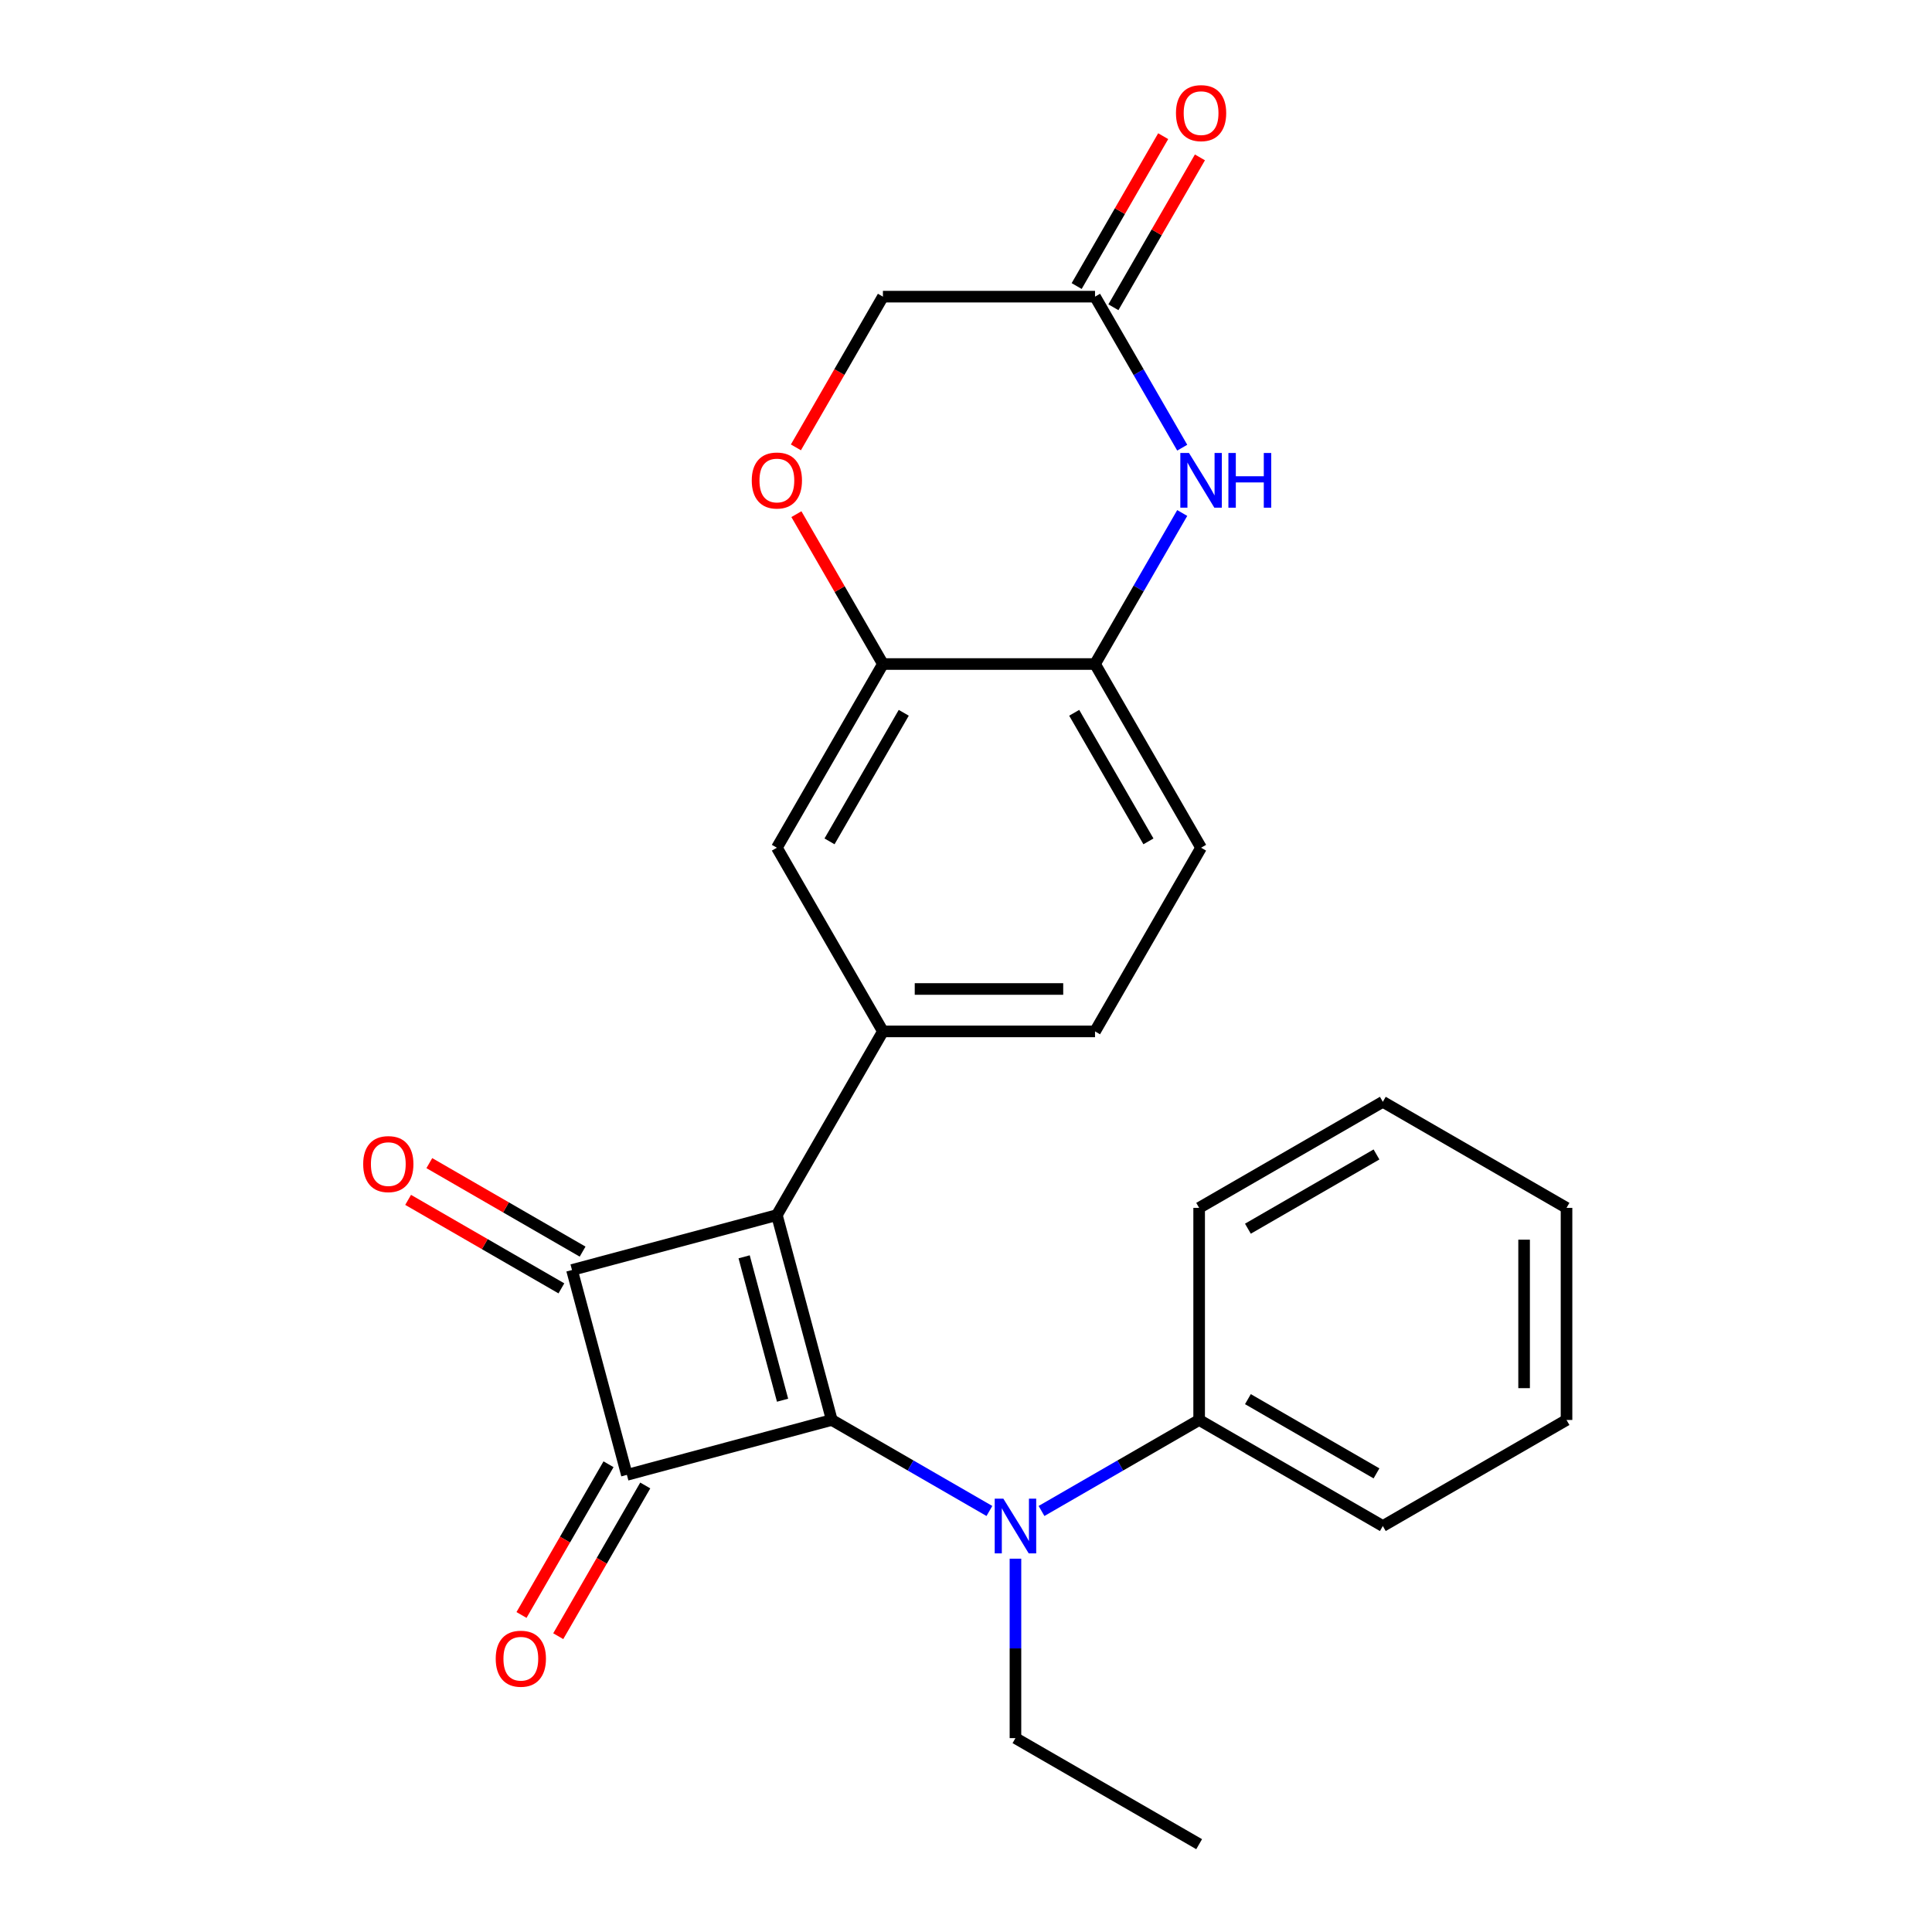 <?xml version='1.0' encoding='iso-8859-1'?>
<svg version='1.1' baseProfile='full'
              xmlns='http://www.w3.org/2000/svg'
                      xmlns:rdkit='http://www.rdkit.org/xml'
                      xmlns:xlink='http://www.w3.org/1999/xlink'
                  xml:space='preserve'
width='1000px' height='1000px' viewBox='0 0 1000 1000'>
<!-- END OF HEADER -->
<rect style='opacity:1.0;fill:#FFFFFF;stroke:none' width='1000' height='1000' x='0' y='0'> </rect>
<path class='bond-0' d='M 402.108,628.931 L 430.522,734.975' style='fill:none;fill-rule:evenodd;stroke:#000000;stroke-width:6px;stroke-linecap:butt;stroke-linejoin:miter;stroke-opacity:1' />
<path class='bond-0' d='M 385.161,650.52 L 405.051,724.751' style='fill:none;fill-rule:evenodd;stroke:#000000;stroke-width:6px;stroke-linecap:butt;stroke-linejoin:miter;stroke-opacity:1' />
<path class='bond-2' d='M 402.108,628.931 L 296.063,657.345' style='fill:none;fill-rule:evenodd;stroke:#000000;stroke-width:6px;stroke-linecap:butt;stroke-linejoin:miter;stroke-opacity:1' />
<path class='bond-3' d='M 402.108,628.931 L 457,533.854' style='fill:none;fill-rule:evenodd;stroke:#000000;stroke-width:6px;stroke-linecap:butt;stroke-linejoin:miter;stroke-opacity:1' />
<path class='bond-4' d='M 430.522,734.975 L 471.318,758.529' style='fill:none;fill-rule:evenodd;stroke:#000000;stroke-width:6px;stroke-linecap:butt;stroke-linejoin:miter;stroke-opacity:1' />
<path class='bond-4' d='M 471.318,758.529 L 512.114,782.082' style='fill:none;fill-rule:evenodd;stroke:#0000FF;stroke-width:6px;stroke-linecap:butt;stroke-linejoin:miter;stroke-opacity:1' />
<path class='bond-25' d='M 430.522,734.975 L 324.478,763.39' style='fill:none;fill-rule:evenodd;stroke:#000000;stroke-width:6px;stroke-linecap:butt;stroke-linejoin:miter;stroke-opacity:1' />
<path class='bond-1' d='M 324.478,763.39 L 296.063,657.345' style='fill:none;fill-rule:evenodd;stroke:#000000;stroke-width:6px;stroke-linecap:butt;stroke-linejoin:miter;stroke-opacity:1' />
<path class='bond-11' d='M 314.97,757.9 L 292.45,796.906' style='fill:none;fill-rule:evenodd;stroke:#000000;stroke-width:6px;stroke-linecap:butt;stroke-linejoin:miter;stroke-opacity:1' />
<path class='bond-11' d='M 292.45,796.906 L 269.93,835.912' style='fill:none;fill-rule:evenodd;stroke:#FF0000;stroke-width:6px;stroke-linecap:butt;stroke-linejoin:miter;stroke-opacity:1' />
<path class='bond-11' d='M 333.985,768.879 L 311.465,807.885' style='fill:none;fill-rule:evenodd;stroke:#000000;stroke-width:6px;stroke-linecap:butt;stroke-linejoin:miter;stroke-opacity:1' />
<path class='bond-11' d='M 311.465,807.885 L 288.945,846.891' style='fill:none;fill-rule:evenodd;stroke:#FF0000;stroke-width:6px;stroke-linecap:butt;stroke-linejoin:miter;stroke-opacity:1' />
<path class='bond-12' d='M 301.553,647.838 L 261.887,624.936' style='fill:none;fill-rule:evenodd;stroke:#000000;stroke-width:6px;stroke-linecap:butt;stroke-linejoin:miter;stroke-opacity:1' />
<path class='bond-12' d='M 261.887,624.936 L 222.22,602.035' style='fill:none;fill-rule:evenodd;stroke:#FF0000;stroke-width:6px;stroke-linecap:butt;stroke-linejoin:miter;stroke-opacity:1' />
<path class='bond-12' d='M 290.574,666.853 L 250.908,643.952' style='fill:none;fill-rule:evenodd;stroke:#000000;stroke-width:6px;stroke-linecap:butt;stroke-linejoin:miter;stroke-opacity:1' />
<path class='bond-12' d='M 250.908,643.952 L 211.242,621.05' style='fill:none;fill-rule:evenodd;stroke:#FF0000;stroke-width:6px;stroke-linecap:butt;stroke-linejoin:miter;stroke-opacity:1' />
<path class='bond-10' d='M 457,533.854 L 402.108,438.777' style='fill:none;fill-rule:evenodd;stroke:#000000;stroke-width:6px;stroke-linecap:butt;stroke-linejoin:miter;stroke-opacity:1' />
<path class='bond-13' d='M 457,533.854 L 566.785,533.854' style='fill:none;fill-rule:evenodd;stroke:#000000;stroke-width:6px;stroke-linecap:butt;stroke-linejoin:miter;stroke-opacity:1' />
<path class='bond-13' d='M 473.468,511.897 L 550.318,511.897' style='fill:none;fill-rule:evenodd;stroke:#000000;stroke-width:6px;stroke-linecap:butt;stroke-linejoin:miter;stroke-opacity:1' />
<path class='bond-14' d='M 539.084,782.082 L 579.88,758.529' style='fill:none;fill-rule:evenodd;stroke:#0000FF;stroke-width:6px;stroke-linecap:butt;stroke-linejoin:miter;stroke-opacity:1' />
<path class='bond-14' d='M 579.88,758.529 L 620.676,734.975' style='fill:none;fill-rule:evenodd;stroke:#000000;stroke-width:6px;stroke-linecap:butt;stroke-linejoin:miter;stroke-opacity:1' />
<path class='bond-18' d='M 525.599,806.772 L 525.599,853.213' style='fill:none;fill-rule:evenodd;stroke:#0000FF;stroke-width:6px;stroke-linecap:butt;stroke-linejoin:miter;stroke-opacity:1' />
<path class='bond-18' d='M 525.599,853.213 L 525.599,899.653' style='fill:none;fill-rule:evenodd;stroke:#000000;stroke-width:6px;stroke-linecap:butt;stroke-linejoin:miter;stroke-opacity:1' />
<path class='bond-5' d='M 611.918,265.528 L 589.352,304.614' style='fill:none;fill-rule:evenodd;stroke:#0000FF;stroke-width:6px;stroke-linecap:butt;stroke-linejoin:miter;stroke-opacity:1' />
<path class='bond-5' d='M 589.352,304.614 L 566.785,343.7' style='fill:none;fill-rule:evenodd;stroke:#000000;stroke-width:6px;stroke-linecap:butt;stroke-linejoin:miter;stroke-opacity:1' />
<path class='bond-8' d='M 611.918,231.719 L 589.352,192.633' style='fill:none;fill-rule:evenodd;stroke:#0000FF;stroke-width:6px;stroke-linecap:butt;stroke-linejoin:miter;stroke-opacity:1' />
<path class='bond-8' d='M 589.352,192.633 L 566.785,153.547' style='fill:none;fill-rule:evenodd;stroke:#000000;stroke-width:6px;stroke-linecap:butt;stroke-linejoin:miter;stroke-opacity:1' />
<path class='bond-6' d='M 457,343.7 L 402.108,438.777' style='fill:none;fill-rule:evenodd;stroke:#000000;stroke-width:6px;stroke-linecap:butt;stroke-linejoin:miter;stroke-opacity:1' />
<path class='bond-6' d='M 467.782,368.94 L 429.357,435.494' style='fill:none;fill-rule:evenodd;stroke:#000000;stroke-width:6px;stroke-linecap:butt;stroke-linejoin:miter;stroke-opacity:1' />
<path class='bond-9' d='M 457,343.7 L 434.607,304.914' style='fill:none;fill-rule:evenodd;stroke:#000000;stroke-width:6px;stroke-linecap:butt;stroke-linejoin:miter;stroke-opacity:1' />
<path class='bond-9' d='M 434.607,304.914 L 412.214,266.128' style='fill:none;fill-rule:evenodd;stroke:#FF0000;stroke-width:6px;stroke-linecap:butt;stroke-linejoin:miter;stroke-opacity:1' />
<path class='bond-26' d='M 457,343.7 L 566.785,343.7' style='fill:none;fill-rule:evenodd;stroke:#000000;stroke-width:6px;stroke-linecap:butt;stroke-linejoin:miter;stroke-opacity:1' />
<path class='bond-7' d='M 566.785,343.7 L 621.678,438.777' style='fill:none;fill-rule:evenodd;stroke:#000000;stroke-width:6px;stroke-linecap:butt;stroke-linejoin:miter;stroke-opacity:1' />
<path class='bond-7' d='M 556.004,368.94 L 594.429,435.494' style='fill:none;fill-rule:evenodd;stroke:#000000;stroke-width:6px;stroke-linecap:butt;stroke-linejoin:miter;stroke-opacity:1' />
<path class='bond-16' d='M 576.293,159.036 L 598.686,120.25' style='fill:none;fill-rule:evenodd;stroke:#000000;stroke-width:6px;stroke-linecap:butt;stroke-linejoin:miter;stroke-opacity:1' />
<path class='bond-16' d='M 598.686,120.25 L 621.079,81.464' style='fill:none;fill-rule:evenodd;stroke:#FF0000;stroke-width:6px;stroke-linecap:butt;stroke-linejoin:miter;stroke-opacity:1' />
<path class='bond-16' d='M 557.278,148.058 L 579.671,109.272' style='fill:none;fill-rule:evenodd;stroke:#000000;stroke-width:6px;stroke-linecap:butt;stroke-linejoin:miter;stroke-opacity:1' />
<path class='bond-16' d='M 579.671,109.272 L 602.064,70.486' style='fill:none;fill-rule:evenodd;stroke:#FF0000;stroke-width:6px;stroke-linecap:butt;stroke-linejoin:miter;stroke-opacity:1' />
<path class='bond-27' d='M 566.785,153.547 L 457,153.547' style='fill:none;fill-rule:evenodd;stroke:#000000;stroke-width:6px;stroke-linecap:butt;stroke-linejoin:miter;stroke-opacity:1' />
<path class='bond-17' d='M 411.96,231.559 L 434.48,192.553' style='fill:none;fill-rule:evenodd;stroke:#FF0000;stroke-width:6px;stroke-linecap:butt;stroke-linejoin:miter;stroke-opacity:1' />
<path class='bond-17' d='M 434.48,192.553 L 457,153.547' style='fill:none;fill-rule:evenodd;stroke:#000000;stroke-width:6px;stroke-linecap:butt;stroke-linejoin:miter;stroke-opacity:1' />
<path class='bond-15' d='M 566.785,533.854 L 621.678,438.777' style='fill:none;fill-rule:evenodd;stroke:#000000;stroke-width:6px;stroke-linecap:butt;stroke-linejoin:miter;stroke-opacity:1' />
<path class='bond-19' d='M 620.676,734.975 L 715.752,789.868' style='fill:none;fill-rule:evenodd;stroke:#000000;stroke-width:6px;stroke-linecap:butt;stroke-linejoin:miter;stroke-opacity:1' />
<path class='bond-19' d='M 645.916,724.194 L 712.469,762.618' style='fill:none;fill-rule:evenodd;stroke:#000000;stroke-width:6px;stroke-linecap:butt;stroke-linejoin:miter;stroke-opacity:1' />
<path class='bond-20' d='M 620.676,734.975 L 620.676,625.19' style='fill:none;fill-rule:evenodd;stroke:#000000;stroke-width:6px;stroke-linecap:butt;stroke-linejoin:miter;stroke-opacity:1' />
<path class='bond-21' d='M 525.599,899.653 L 620.676,954.545' style='fill:none;fill-rule:evenodd;stroke:#000000;stroke-width:6px;stroke-linecap:butt;stroke-linejoin:miter;stroke-opacity:1' />
<path class='bond-22' d='M 715.752,789.868 L 810.829,734.975' style='fill:none;fill-rule:evenodd;stroke:#000000;stroke-width:6px;stroke-linecap:butt;stroke-linejoin:miter;stroke-opacity:1' />
<path class='bond-23' d='M 620.676,625.19 L 715.752,570.297' style='fill:none;fill-rule:evenodd;stroke:#000000;stroke-width:6px;stroke-linecap:butt;stroke-linejoin:miter;stroke-opacity:1' />
<path class='bond-23' d='M 645.916,635.971 L 712.469,597.547' style='fill:none;fill-rule:evenodd;stroke:#000000;stroke-width:6px;stroke-linecap:butt;stroke-linejoin:miter;stroke-opacity:1' />
<path class='bond-28' d='M 810.829,734.975 L 810.829,625.19' style='fill:none;fill-rule:evenodd;stroke:#000000;stroke-width:6px;stroke-linecap:butt;stroke-linejoin:miter;stroke-opacity:1' />
<path class='bond-28' d='M 788.872,718.507 L 788.872,641.658' style='fill:none;fill-rule:evenodd;stroke:#000000;stroke-width:6px;stroke-linecap:butt;stroke-linejoin:miter;stroke-opacity:1' />
<path class='bond-24' d='M 715.752,570.297 L 810.829,625.19' style='fill:none;fill-rule:evenodd;stroke:#000000;stroke-width:6px;stroke-linecap:butt;stroke-linejoin:miter;stroke-opacity:1' />
<path  class='atom-5' d='M 519.339 775.708
L 528.619 790.708
Q 529.539 792.188, 531.019 794.868
Q 532.499 797.548, 532.579 797.708
L 532.579 775.708
L 536.339 775.708
L 536.339 804.028
L 532.459 804.028
L 522.499 787.628
Q 521.339 785.708, 520.099 783.508
Q 518.899 781.308, 518.539 780.628
L 518.539 804.028
L 514.859 804.028
L 514.859 775.708
L 519.339 775.708
' fill='#0000FF'/>
<path  class='atom-6' d='M 615.418 234.464
L 624.698 249.464
Q 625.618 250.944, 627.098 253.624
Q 628.578 256.304, 628.658 256.464
L 628.658 234.464
L 632.418 234.464
L 632.418 262.784
L 628.538 262.784
L 618.578 246.384
Q 617.418 244.464, 616.178 242.264
Q 614.978 240.064, 614.618 239.384
L 614.618 262.784
L 610.938 262.784
L 610.938 234.464
L 615.418 234.464
' fill='#0000FF'/>
<path  class='atom-6' d='M 635.818 234.464
L 639.658 234.464
L 639.658 246.504
L 654.138 246.504
L 654.138 234.464
L 657.978 234.464
L 657.978 262.784
L 654.138 262.784
L 654.138 249.704
L 639.658 249.704
L 639.658 262.784
L 635.818 262.784
L 635.818 234.464
' fill='#0000FF'/>
<path  class='atom-10' d='M 389.108 248.704
Q 389.108 241.904, 392.468 238.104
Q 395.828 234.304, 402.108 234.304
Q 408.388 234.304, 411.748 238.104
Q 415.108 241.904, 415.108 248.704
Q 415.108 255.584, 411.708 259.504
Q 408.308 263.384, 402.108 263.384
Q 395.868 263.384, 392.468 259.504
Q 389.108 255.624, 389.108 248.704
M 402.108 260.184
Q 406.428 260.184, 408.748 257.304
Q 411.108 254.384, 411.108 248.704
Q 411.108 243.144, 408.748 240.344
Q 406.428 237.504, 402.108 237.504
Q 397.788 237.504, 395.428 240.304
Q 393.108 243.104, 393.108 248.704
Q 393.108 254.424, 395.428 257.304
Q 397.788 260.184, 402.108 260.184
' fill='#FF0000'/>
<path  class='atom-12' d='M 256.585 858.546
Q 256.585 851.746, 259.945 847.946
Q 263.305 844.146, 269.585 844.146
Q 275.865 844.146, 279.225 847.946
Q 282.585 851.746, 282.585 858.546
Q 282.585 865.426, 279.185 869.346
Q 275.785 873.226, 269.585 873.226
Q 263.345 873.226, 259.945 869.346
Q 256.585 865.466, 256.585 858.546
M 269.585 870.026
Q 273.905 870.026, 276.225 867.146
Q 278.585 864.226, 278.585 858.546
Q 278.585 852.986, 276.225 850.186
Q 273.905 847.346, 269.585 847.346
Q 265.265 847.346, 262.905 850.146
Q 260.585 852.946, 260.585 858.546
Q 260.585 864.266, 262.905 867.146
Q 265.265 870.026, 269.585 870.026
' fill='#FF0000'/>
<path  class='atom-13' d='M 187.987 602.533
Q 187.987 595.733, 191.347 591.933
Q 194.707 588.133, 200.987 588.133
Q 207.267 588.133, 210.627 591.933
Q 213.987 595.733, 213.987 602.533
Q 213.987 609.413, 210.587 613.333
Q 207.187 617.213, 200.987 617.213
Q 194.747 617.213, 191.347 613.333
Q 187.987 609.453, 187.987 602.533
M 200.987 614.013
Q 205.307 614.013, 207.627 611.133
Q 209.987 608.213, 209.987 602.533
Q 209.987 596.973, 207.627 594.173
Q 205.307 591.333, 200.987 591.333
Q 196.667 591.333, 194.307 594.133
Q 191.987 596.933, 191.987 602.533
Q 191.987 608.253, 194.307 611.133
Q 196.667 614.013, 200.987 614.013
' fill='#FF0000'/>
<path  class='atom-17' d='M 608.678 58.55
Q 608.678 51.75, 612.038 47.95
Q 615.398 44.15, 621.678 44.15
Q 627.958 44.15, 631.318 47.95
Q 634.678 51.75, 634.678 58.55
Q 634.678 65.43, 631.278 69.35
Q 627.878 73.23, 621.678 73.23
Q 615.438 73.23, 612.038 69.35
Q 608.678 65.47, 608.678 58.55
M 621.678 70.03
Q 625.998 70.03, 628.318 67.15
Q 630.678 64.23, 630.678 58.55
Q 630.678 52.99, 628.318 50.19
Q 625.998 47.35, 621.678 47.35
Q 617.358 47.35, 614.998 50.15
Q 612.678 52.95, 612.678 58.55
Q 612.678 64.27, 614.998 67.15
Q 617.358 70.03, 621.678 70.03
' fill='#FF0000'/>
</svg>
